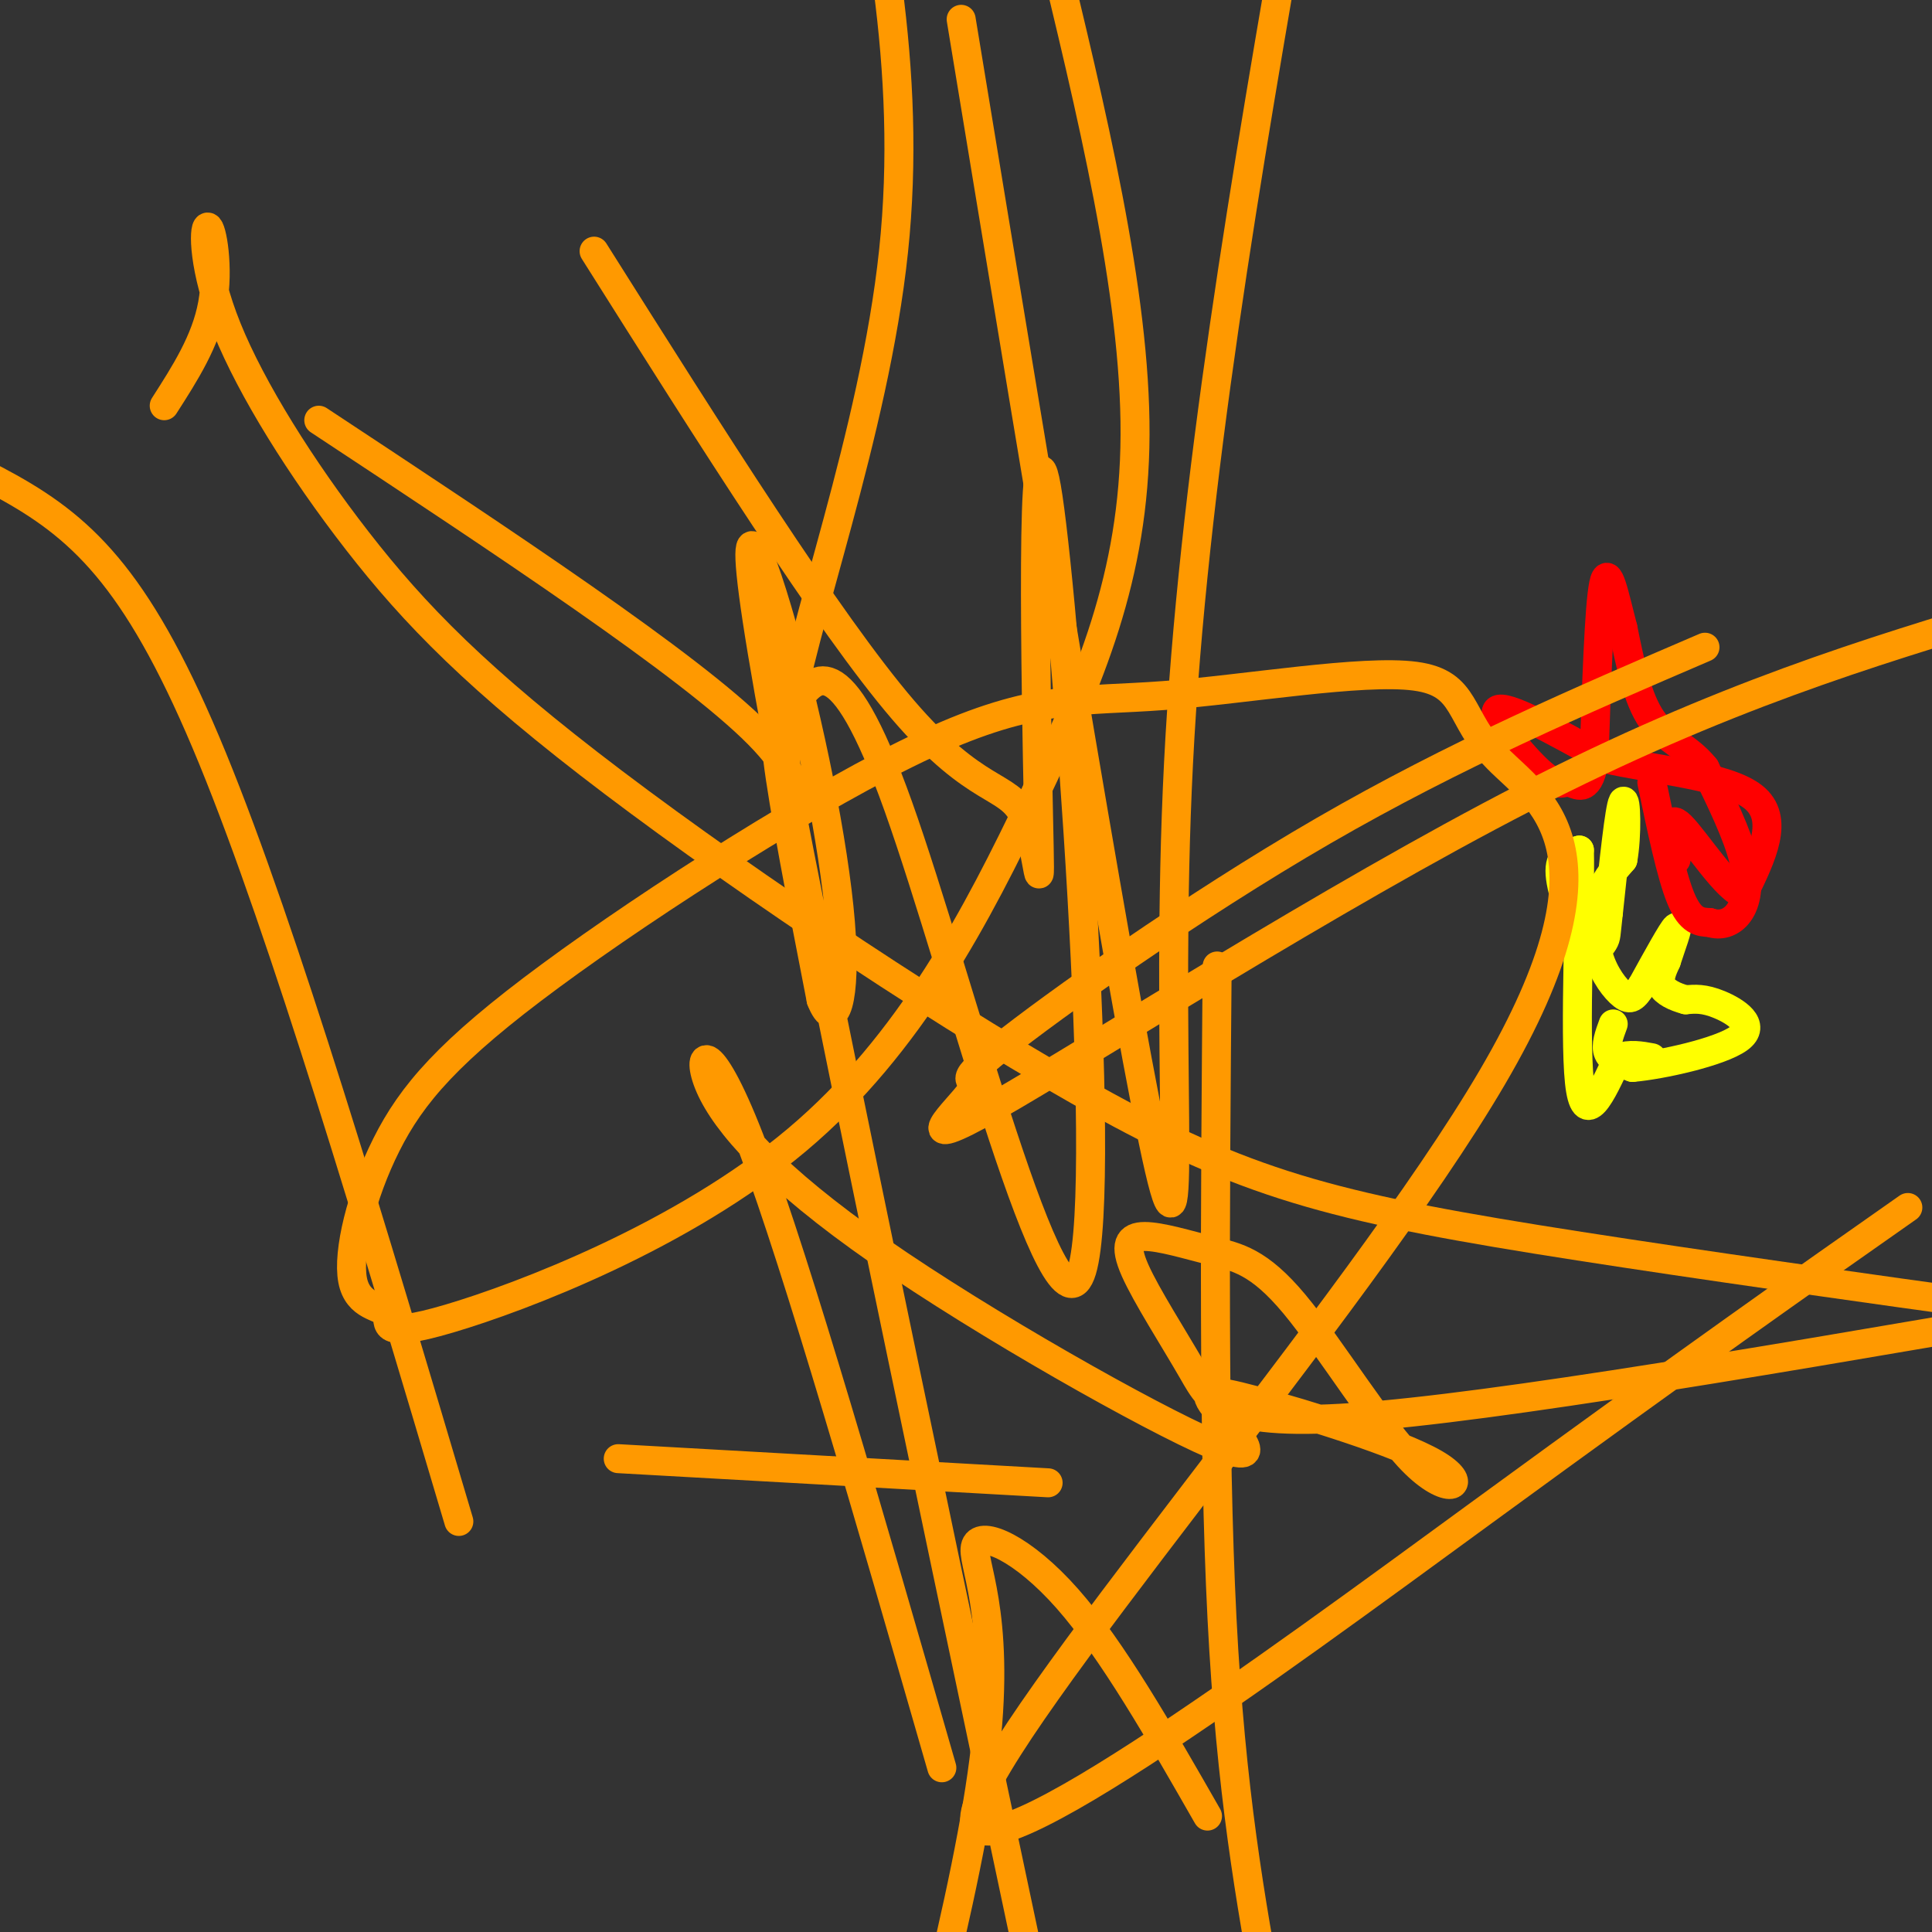 <svg viewBox='0 0 400 400' version='1.1' xmlns='http://www.w3.org/2000/svg' xmlns:xlink='http://www.w3.org/1999/xlink'><rect x="0" y="0" width="400" height="400" fill="#333333" stroke="none"/><g fill='none' stroke='#ffff00' stroke-width='6' stroke-linecap='round' stroke-linejoin='round'><path d='M334,212c-0.833,2.250 -1.667,4.500 -1,6c0.667,1.500 2.833,2.250 5,3'/><path d='M338,221c5.905,-0.488 18.167,-3.208 22,-6c3.833,-2.792 -0.762,-5.655 -4,-7c-3.238,-1.345 -5.119,-1.173 -7,-1'/><path d='M349,207c-2.244,-0.600 -4.356,-1.600 -5,-3c-0.644,-1.400 0.178,-3.200 1,-5'/><path d='M345,199c0.911,-2.867 2.689,-7.533 2,-7c-0.689,0.533 -3.844,6.267 -7,12'/><path d='M340,204c-1.702,2.628 -2.456,3.199 -4,2c-1.544,-1.199 -3.877,-4.169 -5,-8c-1.123,-3.831 -1.035,-8.523 0,-12c1.035,-3.477 3.018,-5.738 5,-8'/><path d='M336,178c0.911,-4.933 0.689,-13.267 0,-12c-0.689,1.267 -1.844,12.133 -3,23'/><path d='M333,189c-0.541,4.710 -0.392,4.984 -1,6c-0.608,1.016 -1.971,2.774 -4,0c-2.029,-2.774 -4.722,-10.078 -5,-14c-0.278,-3.922 1.861,-4.461 4,-5'/><path d='M327,176c0.267,10.111 -1.067,37.889 0,48c1.067,10.111 4.533,2.556 8,-5'/><path d='M335,219c2.500,-0.833 4.750,-0.417 7,0'/></g>
<g fill='none' stroke='#ff0000' stroke-width='6' stroke-linecap='round' stroke-linejoin='round'><path d='M342,162c2.000,9.583 4.000,19.167 6,24c2.000,4.833 4.000,4.917 6,5'/><path d='M354,191c2.131,0.750 4.458,0.125 6,-2c1.542,-2.125 2.298,-5.750 1,-11c-1.298,-5.250 -4.649,-12.125 -8,-19'/><path d='M353,159c-3.422,-4.333 -7.978,-5.667 -11,-10c-3.022,-4.333 -4.511,-11.667 -6,-19'/><path d='M336,130c-1.733,-6.600 -3.067,-13.600 -4,-9c-0.933,4.600 -1.467,20.800 -2,37'/><path d='M330,158c-1.292,6.512 -3.522,4.292 -5,4c-1.478,-0.292 -2.206,1.344 -6,-2c-3.794,-3.344 -10.656,-11.670 -9,-13c1.656,-1.330 11.828,4.335 22,10'/><path d='M332,157c10.400,2.444 25.400,3.556 31,8c5.600,4.444 1.800,12.222 -2,20'/><path d='M361,185c-3.156,-0.311 -10.044,-11.089 -13,-14c-2.956,-2.911 -1.978,2.044 -1,7'/></g>
<g fill='none' stroke='#ff9900' stroke-width='6' stroke-linecap='round' stroke-linejoin='round'><path d='M66,87c38.500,25.417 77.000,50.833 91,65c14.000,14.167 3.500,17.083 6,-2c2.500,-19.083 18.000,-60.167 22,-98c4.000,-37.833 -3.500,-72.417 -11,-107'/><path d='M123,52c24.328,38.560 48.655,77.119 64,95c15.345,17.881 21.707,15.083 25,22c3.293,6.917 3.516,23.547 3,-1c-0.516,-24.547 -1.770,-90.273 2,-65c3.770,25.273 12.566,141.546 7,160c-5.566,18.454 -25.492,-60.909 -38,-96c-12.508,-35.091 -17.598,-25.909 -21,-22c-3.402,3.909 -5.115,2.545 -4,12c1.115,9.455 5.057,29.727 9,50'/><path d='M170,207c2.805,7.190 5.319,0.164 4,-16c-1.319,-16.164 -6.470,-41.467 -12,-61c-5.530,-19.533 -11.437,-33.295 -1,23c10.437,56.295 37.219,182.648 64,309'/><path d='M195,366c-14.960,-51.933 -29.920,-103.866 -39,-128c-9.080,-24.134 -12.281,-20.470 -9,-13c3.281,7.470 13.044,18.746 35,34c21.956,15.254 56.104,34.485 69,40c12.896,5.515 4.539,-2.685 1,-7c-3.539,-4.315 -2.259,-4.743 8,-2c10.259,2.743 29.497,8.658 37,13c7.503,4.342 3.272,7.109 -4,0c-7.272,-7.109 -17.585,-24.096 -25,-33c-7.415,-8.904 -11.933,-9.726 -17,-11c-5.067,-1.274 -10.684,-3.002 -14,-3c-3.316,0.002 -4.332,1.732 -2,7c2.332,5.268 8.013,14.072 12,21c3.987,6.928 6.282,11.979 39,9c32.718,-2.979 95.859,-13.990 159,-25'/><path d='M353,134c-25.832,11.093 -51.665,22.186 -79,38c-27.335,15.814 -56.173,36.348 -67,45c-10.827,8.652 -3.644,5.422 -6,9c-2.356,3.578 -14.250,13.963 5,3c19.250,-10.963 69.643,-43.275 110,-64c40.357,-20.725 70.679,-29.862 101,-39'/><path d='M395,250c-22.075,15.490 -44.149,30.980 -88,63c-43.851,32.020 -109.477,80.568 -105,62c4.477,-18.568 79.057,-104.254 107,-152c27.943,-47.746 9.249,-57.552 1,-66c-8.249,-8.448 -6.051,-15.538 -17,-17c-10.949,-1.462 -35.044,2.705 -52,4c-16.956,1.295 -26.773,-0.283 -49,10c-22.227,10.283 -56.865,32.427 -78,48c-21.135,15.573 -28.766,24.574 -34,35c-5.234,10.426 -8.070,22.278 -7,28c1.070,5.722 6.047,5.315 7,7c0.953,1.685 -2.118,5.463 13,1c15.118,-4.463 48.423,-17.165 72,-37c23.577,-19.835 37.425,-46.802 49,-71c11.575,-24.198 20.879,-45.628 21,-75c0.121,-29.372 -8.939,-66.686 -18,-104'/><path d='M199,4c17.422,105.711 34.844,211.422 41,238c6.156,26.578 1.044,-25.978 4,-84c2.956,-58.022 13.978,-121.511 25,-185'/><path d='M252,200c-0.417,49.500 -0.833,99.000 1,135c1.833,36.000 5.917,58.500 10,81'/><path d='M250,376c-9.875,-17.256 -19.750,-34.512 -29,-45c-9.250,-10.488 -17.875,-14.208 -19,-11c-1.125,3.208 5.250,13.345 2,42c-3.250,28.655 -16.125,75.827 -29,123'/><path d='M95,315c-18.111,-60.978 -36.222,-121.956 -51,-158c-14.778,-36.044 -26.222,-47.156 -42,-56c-15.778,-8.844 -35.889,-15.422 -56,-22'/><path d='M34,84c4.306,-6.711 8.612,-13.422 10,-21c1.388,-7.578 -0.143,-16.025 -1,-16c-0.857,0.025 -1.039,8.520 4,21c5.039,12.480 15.298,28.943 27,44c11.702,15.057 24.848,28.706 53,50c28.152,21.294 71.310,50.233 102,67c30.690,16.767 48.911,21.362 98,29c49.089,7.638 129.044,18.319 209,29'/><path d='M217,307c0.000,0.000 -89.000,-5.000 -89,-5'/></g>
</svg>